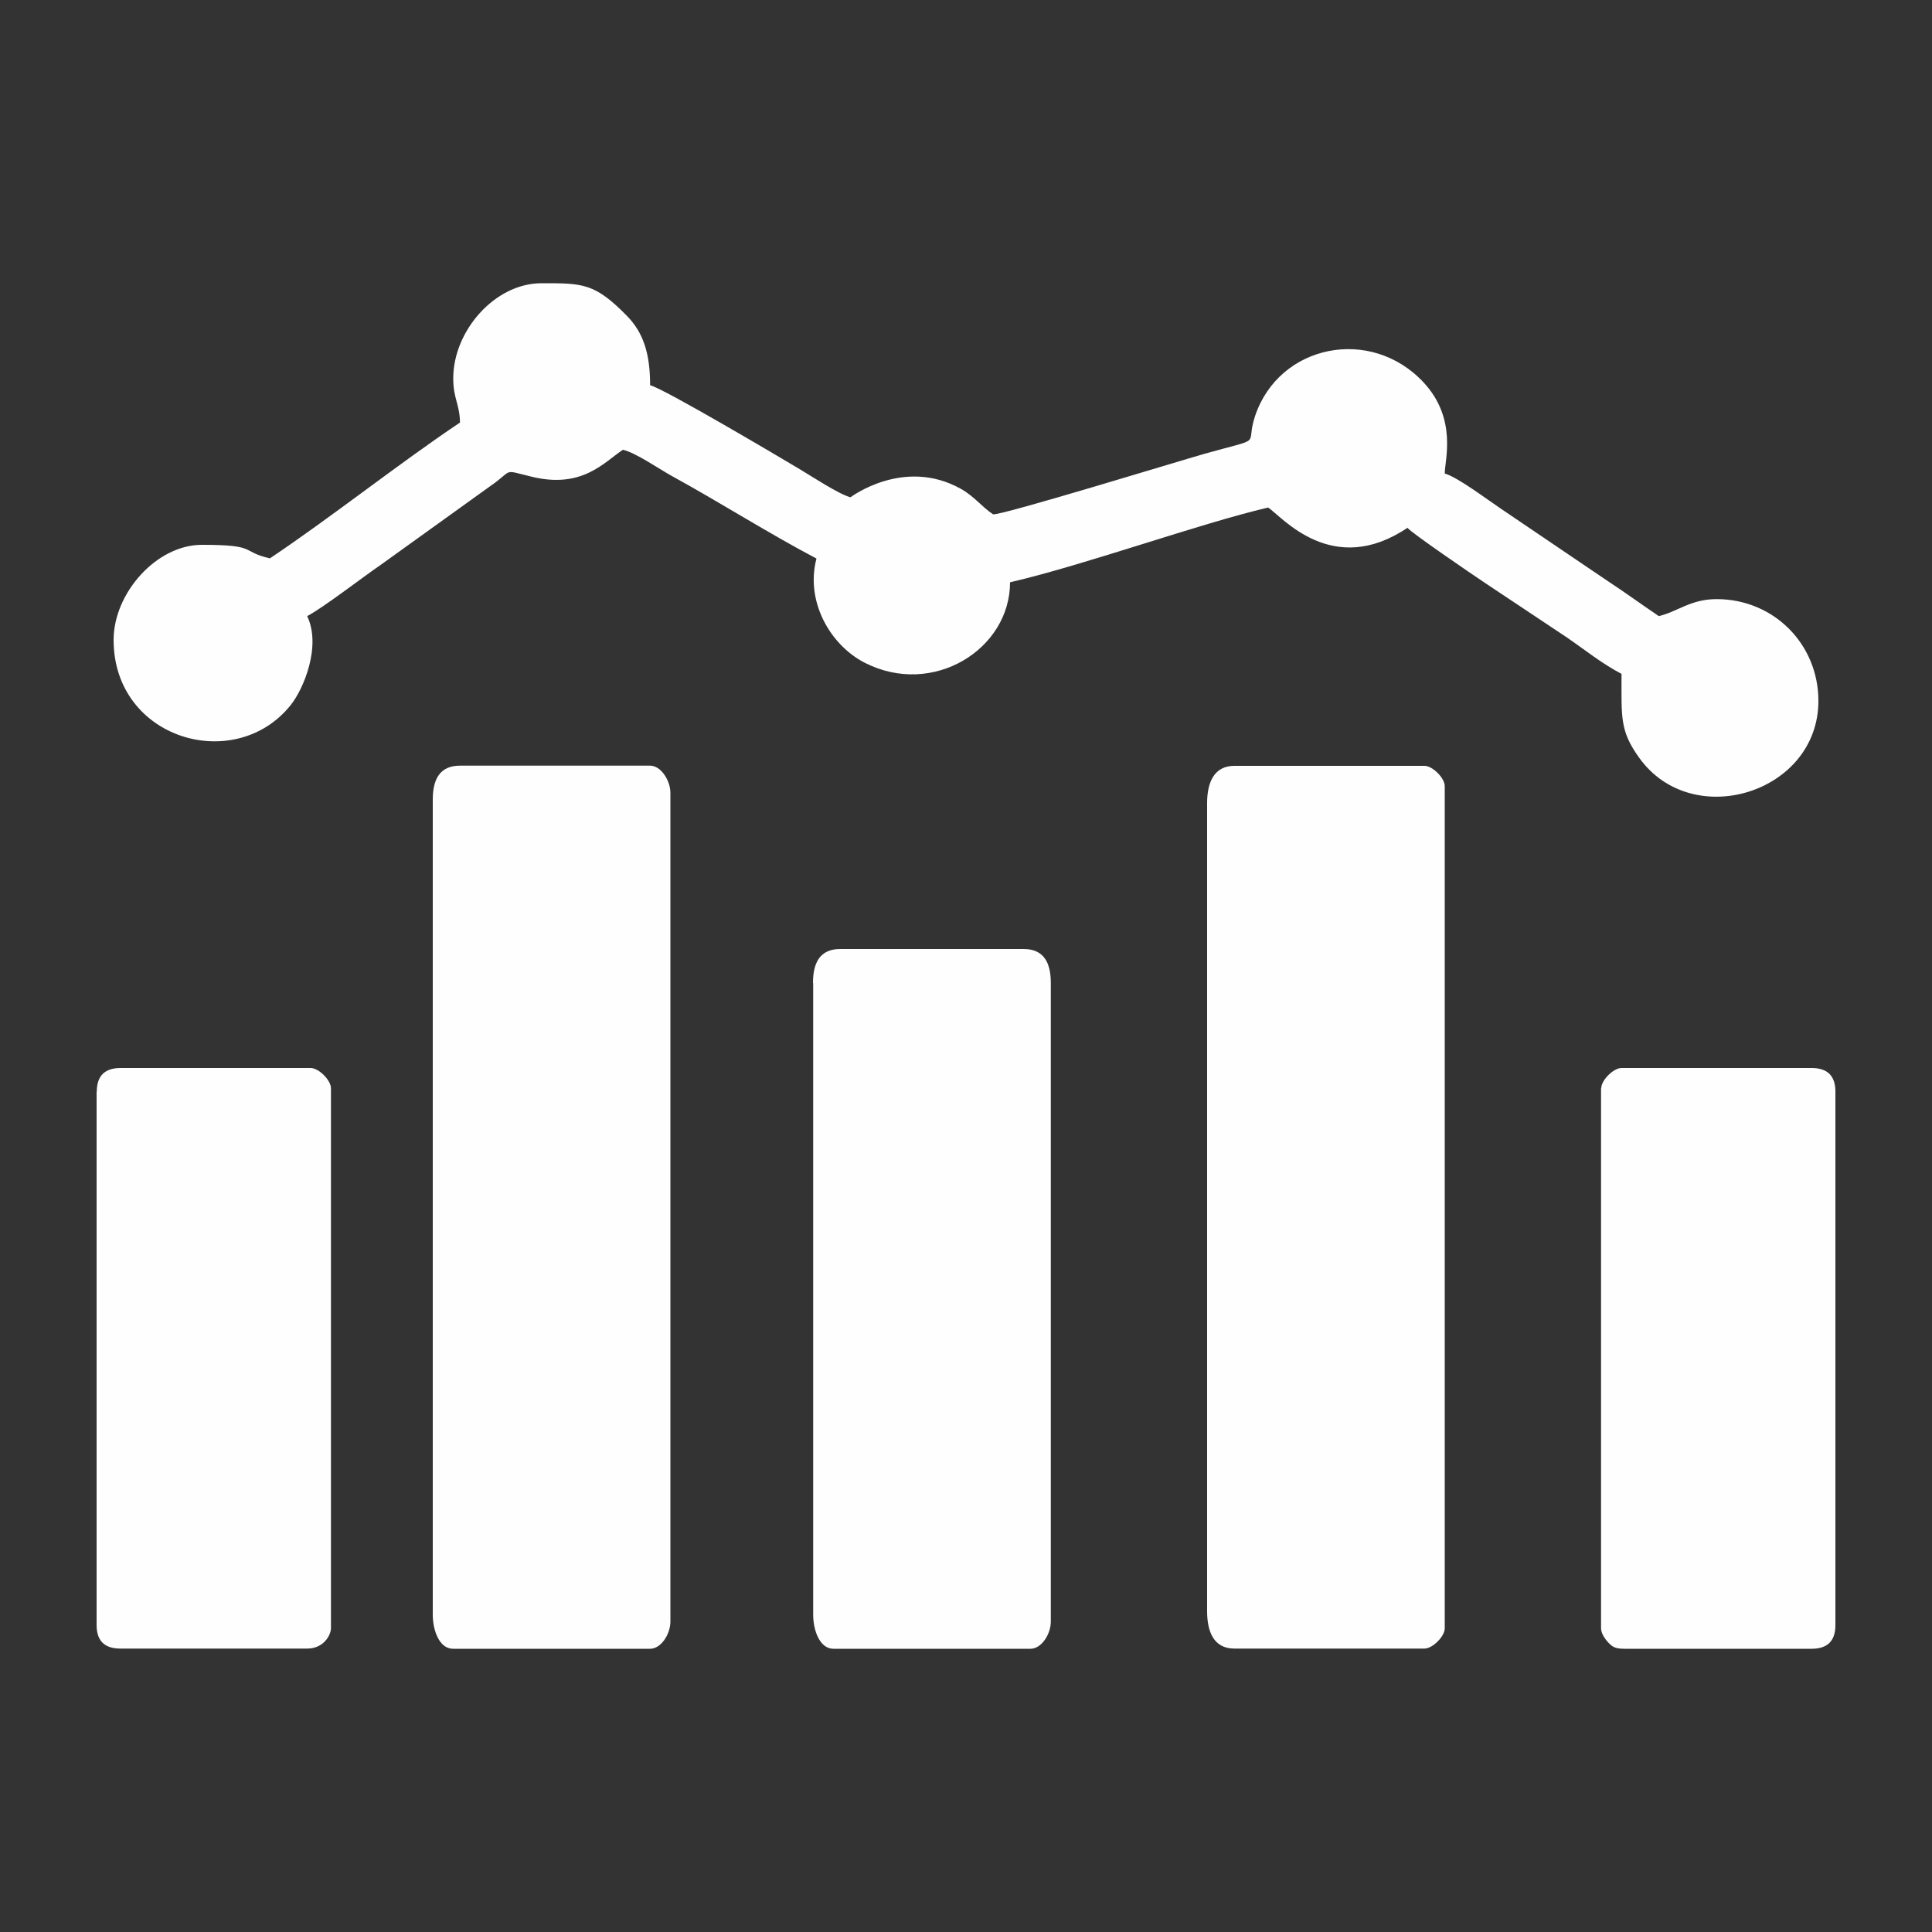 <?xml version="1.0" encoding="UTF-8"?>
<!DOCTYPE svg PUBLIC "-//W3C//DTD SVG 1.1//EN" "http://www.w3.org/Graphics/SVG/1.1/DTD/svg11.dtd">
<!-- Creator: CorelDRAW X5 -->
<svg xmlns="http://www.w3.org/2000/svg" xml:space="preserve" width="100mm" height="100mm" style="shape-rendering:geometricPrecision; text-rendering:geometricPrecision; image-rendering:optimizeQuality; fill-rule:evenodd; clip-rule:evenodd"
viewBox="0 0 10000 10000"
 xmlns:xlink="http://www.w3.org/1999/xlink">
 <rect x="0" y="0" width="10000" height="10000" fill="#333333" stroke="none"/>
 <defs>
  <style type="text/css">
   <![CDATA[
    .fil0 {fill:none}
    .fil1 {fill:#FEFEFE}
   ]]>
  </style>
 </defs>
 <g id="Warstwa_x0020_1">
  <rect class="fil0" width="10000" height="10000"/>
  <g id="_402155176">
   <path class="fil1" d="M2346 1959c0,104 33,132 35,228 -315,211 -670,493 -984,703 -156,-36 -59,-70 -352,-70 -236,0 -457,251 -457,492 0,516 630,697 917,337 67,-84 159,-305 85,-460 88,-47 278,-195 383,-267l562 -404c127,-87 59,-89 215,-51 263,65 376,-74 474,-139 66,15 184,97 252,135 245,134 501,297 750,428 -58,220 69,447 251,540 353,179 751,-71 751,-417 395,-92 980,-304 1336,-387 72,48 332,366 721,105 20,26 332,239 401,285l422 281c98,67 179,134 285,190 0,228 -9,295 92,435 275,383 927,181 927,-295 0,-295 -232,-527 -527,-527 -134,0 -202,65 -299,88 -92,-62 -172,-121 -271,-186l-545 -369c-69,-46 -226,-165 -292,-183 0,-69 66,-282 -109,-471 -273,-294 -749,-198 -873,174 -54,162 58,105 -262,195 -114,32 -1059,322 -1094,313 -60,-40 -97,-93 -167,-132 -295,-165 -571,44 -571,44 -62,-17 -198,-107 -260,-144 -107,-64 -708,-420 -777,-436 0,-164 -35,-271 -118,-357 -169,-173 -230,-171 -444,-171 -243,0 -457,248 -457,492z"/>
   <path class="fil1" d="M2240 4139l0 4219c0,79 33,176 105,176l1020 0c57,0 105,-76 105,-141l0 -4289c0,-64 -49,-141 -105,-141l-984 0c-105,0 -141,71 -141,176z"/>
   <path class="fil1" d="M6248 4156l0 4184c0,105 34,193 141,193l984 0c42,0 105,-63 105,-105l0 -4359c0,-42 -63,-105 -105,-105l-984 0c-107,0 -141,89 -141,193z"/>
   <path class="fil1" d="M4209 5088l0 3270c0,79 33,176 105,176l1020 0c57,0 105,-76 105,-141l0 -3305c0,-105 -36,-176 -141,-176l-949 0c-105,0 -141,71 -141,176z"/>
   <path class="fil1" d="M500 5650l0 2760 0 4c1,80 42,119 123,119l967 0c87,0 123,-72 123,-105l0 -2795c0,-42 -63,-105 -105,-105l-984 0c-81,0 -122,40 -123,119l0 4z"/>
   <path class="fil1" d="M8287 5633l0 2795c0,27 22,57 35,71 24,26 38,35 88,35l967 0c81,0 122,-40 123,-119l0 -4 0 -2760 0 -4c-1,-79 -42,-119 -123,-119l-984 0c-42,0 -105,63 -105,105z"/>
  </g>
 </g>
</svg>
